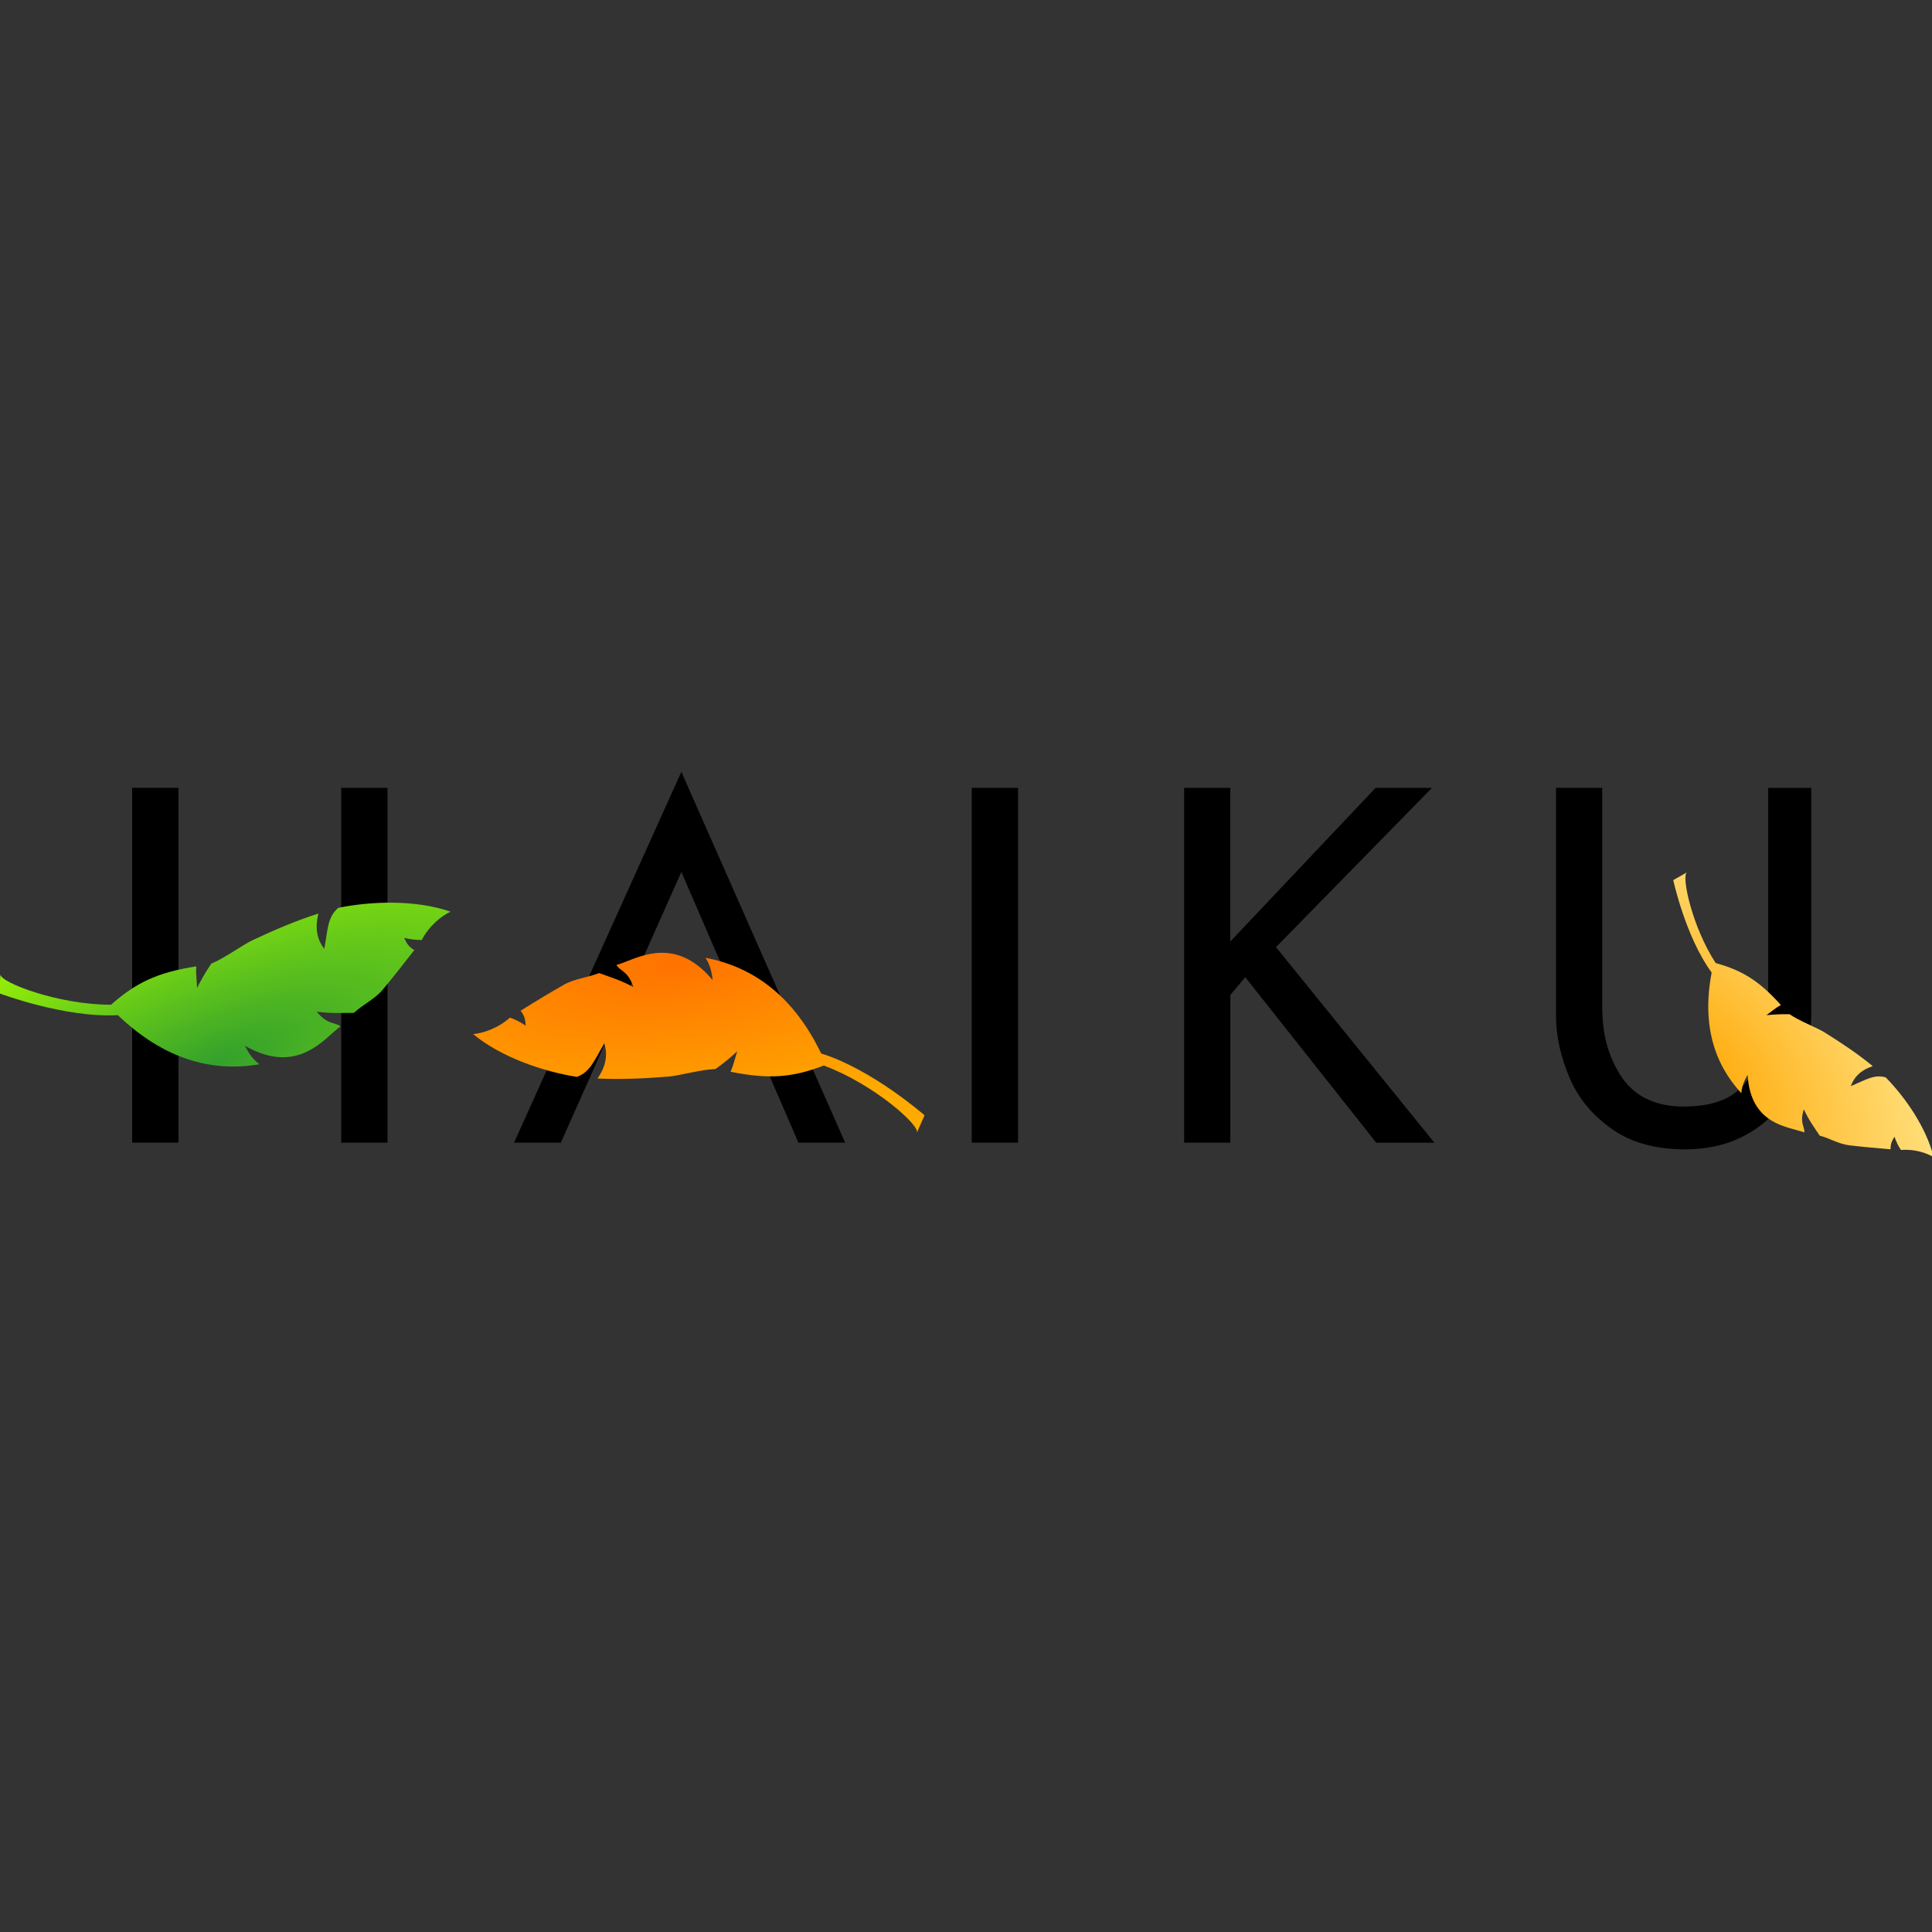<?xml version="1.0" encoding="UTF-8" standalone="no"?>
<!-- Created with Inkscape (http://www.inkscape.org/) -->

<svg
   width="400"
   height="400"
   viewBox="0 0 105.833 105.833"
   version="1.1"
   id="svg5"
   xml:space="preserve"
   inkscape:version="1.2.2 (b0a8486541, 2022-12-01)"
   sodipodi:docname="haiku.svg"
   xmlns:inkscape="http://www.inkscape.org/namespaces/inkscape"
   xmlns:sodipodi="http://sodipodi.sourceforge.net/DTD/sodipodi-0.dtd"
   xmlns="http://www.w3.org/2000/svg"
   xmlns:svg="http://www.w3.org/2000/svg"><rect x="0" y="0" width="105.833" height="105.833" fill="#333333" stroke="none"/><sodipodi:namedview
     id="namedview7"
     pagecolor="#ffffff"
     bordercolor="#000000"
     borderopacity="0.25"
     inkscape:showpageshadow="2"
     inkscape:pageopacity="0.0"
     inkscape:pagecheckerboard="true"
     inkscape:deskcolor="#d1d1d1"
     inkscape:document-units="mm"
     showgrid="false"
     inkscape:zoom="0.83111015"
     inkscape:cx="325.46829"
     inkscape:cy="317.04582"
     inkscape:window-width="1470"
     inkscape:window-height="883"
     inkscape:window-x="0"
     inkscape:window-y="0"
     inkscape:window-maximized="1"
     inkscape:current-layer="g5717" /><defs
     id="defs2" /><g
     inkscape:label="Layer 1"
     inkscape:groupmode="layer"
     id="layer1"><g
       style="color-interpolation:linearRGB"
       id="g1525"
       transform="matrix(0.265,0,0,0.265,24.494,102.361)"><g
         id="g1497"><radialGradient
           id="gradient0"
           gradientUnits="userSpaceOnUse"
           cx="0"
           cy="0"
           r="200"
           gradientTransform="matrix(0.284,-0.253,-0.379,-0.425,512.877,120.205)"><stop
             offset="0"
             stop-color="#ffa600"
             id="stop1474" /><stop
             offset="1"
             stop-color="#ffee9c"
             id="stop1476" /></radialGradient><radialGradient
           id="gradient1"
           gradientUnits="userSpaceOnUse"
           cx="0"
           cy="0"
           r="200"
           gradientTransform="matrix(0.666,-0.07,0.025,0.239,207.932,85.249)"><stop
             offset="0"
             stop-color="#ff7200"
             id="stop1481" /><stop
             offset="1"
             stop-color="#ffaa00"
             id="stop1483" /></radialGradient><radialGradient
           id="gradient2"
           gradientUnits="userSpaceOnUse"
           cx="0"
           cy="0"
           r="200"
           gradientTransform="matrix(0.831,-0.337,0.134,0.281,69.419,116.049)"><stop
             offset="0"
             stop-color="#33a02c"
             id="stop1488" /><stop
             offset="1"
             stop-color="#a9ff00"
             id="stop1490" /></radialGradient><g
           id="g5717"><g
             id="g5729"
             transform="matrix(0.686,0,0,0.686,-95.307,-246.067)"><g
               id="g4252"
               style="fill:#000000"><path
                 style="fill:#000000"
                 d="M 44.02,33.02 V 139.94 H 57.97 V 33.02 Z"
                 id="path1462" /><path
                 style="fill:#000000"
                 d="m 107.01,33.02 c 0,35.53 0,71.38 0,106.92 h 13.95 V 33.02 Z"
                 id="path1464" /><path
                 style="fill:#000000"
                 d="M 209.52,28.18 159.1,139.94 h 14.09 l 36.32,-81.58 35.27,81.58 h 14.08 L 209.5,28.18 v 0 z"
                 id="path1466" /><path
                 style="fill:#000000"
                 d="m 297.01,33.02 v 106.92 h 13.96 V 33.02 Z"
                 id="path1468" /><path
                 style="fill:#000000"
                 d="m 361.01,33.02 v 106.92 h 13.93 v -44.5 l 4.48,-5.36 39.48,49.88 h 17.52 l -47.73,-58.93 47,-48 h -16.98 l -43.79,46.3 V 33.03 H 361 v 0 z"
                 id="path1470" /><path
                 style="fill:#000000"
                 d="M 537.01,33.02 V 97.3 c 0,10.23 -2.13,18.19 -6.28,23.88 -4.13,5.68 -10.54,7.88 -19.21,7.88 -9.08,0 -15.39,-3.48 -19.21,-9.71 -3.83,-6.23 -5.32,-12.52 -5.32,-20.91 V 33.03 h -13.92 v 68.64 c 0,6.48 1.57,12.99 4.27,19.15 2.69,6.16 6.98,11.09 12.72,15.12 5.71,4.02 12.96,5.94 21.46,6.03 5.61,0 10.77,-0.83 15.47,-2.78 4.7,-1.97 8.75,-4.8 12.19,-8.47 3.41,-3.67 6.03,-8.03 7.88,-13.1 1.82,-5.04 2.92,-10.58 2.92,-16.61 V 33.04 h -12.97 v 0 z"
                 id="path1472" /></g><path
               style="fill:url(#gradient0)"
               d="m 519.97,88.69 c -3,15.72 0.8,27.54 8.95,36.36 0.14,-2.41 1.1,-4.13 1.89,-5.55 0.85,15.16 12.33,15.6 17.07,17.36 0.19,-1.78 -1.48,-2.73 -0.14,-6.97 1.53,3.3 2.96,5.17 4.78,7.94 2.76,0.69 5.75,2.51 8.73,2.88 3.67,0.46 8.57,0.9 12.63,1.24 -0.04,-1.86 0.5,-2.61 1.19,-3.79 0.47,1.44 1.12,2.77 1.94,3.99 4.2,-0.36 7.86,0.96 9.85,2.18 -2.2,-8.98 -8.63,-18.15 -14.44,-24.05 -3.41,-1.01 -5.89,0.68 -10.51,2.63 0.92,-2.63 2.84,-4.77 6.6,-6.02 -4.61,-3.81 -9.66,-7.14 -14.69,-10.28 -1.95,-1.21 -7.78,-3.5 -10.36,-5.37 -2.54,-0.04 -4.89,0.06 -7.03,0.3 1.46,-1.01 2.78,-2.2 4.39,-3.08 C 534.19,91.08 529.1,88.01 521.19,85.83 514.04,74.88 510.77,59.48 512.53,58.48 l -4.13,2.35 c 0,0 3.68,17.08 11.55,27.83 l 0.01,0.02 z"
               id="path1479" /><path
               style="fill:url(#gradient1)"
               d="M 251.6,113 C 243.2,95.6 231,86.92 216.79,84.24 c 1.59,2.43 1.9,4.79 2.16,6.73 -11.73,-14.06 -23.16,-6.23 -29.02,-4.55 1.1,1.87 3.4,1.59 5.15,6.65 -3.87,-2.08 -6.6,-2.87 -10.35,-4.23 -3.18,1.29 -7.38,1.69 -10.54,3.47 -3.89,2.19 -8.95,5.27 -13.12,7.88 1.38,1.77 1.38,2.89 1.55,4.52 -1.5,-1.04 -3.08,-1.86 -4.75,-2.45 -3.8,3.37 -8.32,4.72 -11.11,4.97 8.59,7.1 21.41,11.35 31.27,12.89 4.02,-1.46 5.19,-4.89 8.27,-10.11 0.97,3.22 0.66,6.68 -2.05,10.59 7.22,0.37 14.5,-0.02 21.61,-0.59 2.77,-0.22 10.05,-2.2 13.91,-2.24 2.5,-1.78 4.67,-3.57 6.58,-5.35 -0.68,2.04 -1.11,4.14 -2.02,6.15 11.72,2.38 18.88,1.69 28.09,-1.87 14.82,5.46 29.05,18.01 28.05,20.25 l 2.32,-5.25 c 0,0 -15.85,-13.9 -31.2,-18.65 v -0.04 z"
               id="path1486" /><path
               style="fill:url(#gradient2)"
               d="m 39.7,101.52 c 13.95,13.37 28.42,17.25 42.67,14.8 -2.34,-1.72 -3.45,-3.83 -4.38,-5.56 15.92,9.08 23.88,-2.22 28.79,-5.86 -1.69,-1.37 -3.75,-0.3 -7.15,-4.43 4.35,0.59 7.18,0.37 11.19,0.36 2.51,-2.33 6.31,-4.16 8.66,-6.94 2.88,-3.41 6.54,-8.08 9.54,-11.97 -1.93,-1.18 -2.31,-2.22 -3.04,-3.69 1.76,0.44 3.54,0.66 5.31,0.63 2.37,-4.5 6.13,-7.33 8.66,-8.52 -10.54,-3.66 -24.04,-3.16 -33.81,-1.16 -3.26,2.79 -3.16,6.41 -4.22,12.38 -2.05,-2.67 -2.97,-6.02 -1.76,-10.65 -6.88,2.16 -13.58,5.08 -20.04,8.11 -2.5,1.17 -8.65,5.56 -12.25,6.96 -1.7,2.54 -3.12,4.98 -4.29,7.32 C 63.51,91.15 63.17,89.03 63.34,86.82 51.51,88.66 45.05,91.83 37.67,98.38 21.88,98.43 4.17,91.66 4.31,89.22 l -0.33,5.72 c 0,0 19.72,7.48 35.75,6.58 h -0.02 z"
               id="path1493" /></g></g></g></g></g></svg>
